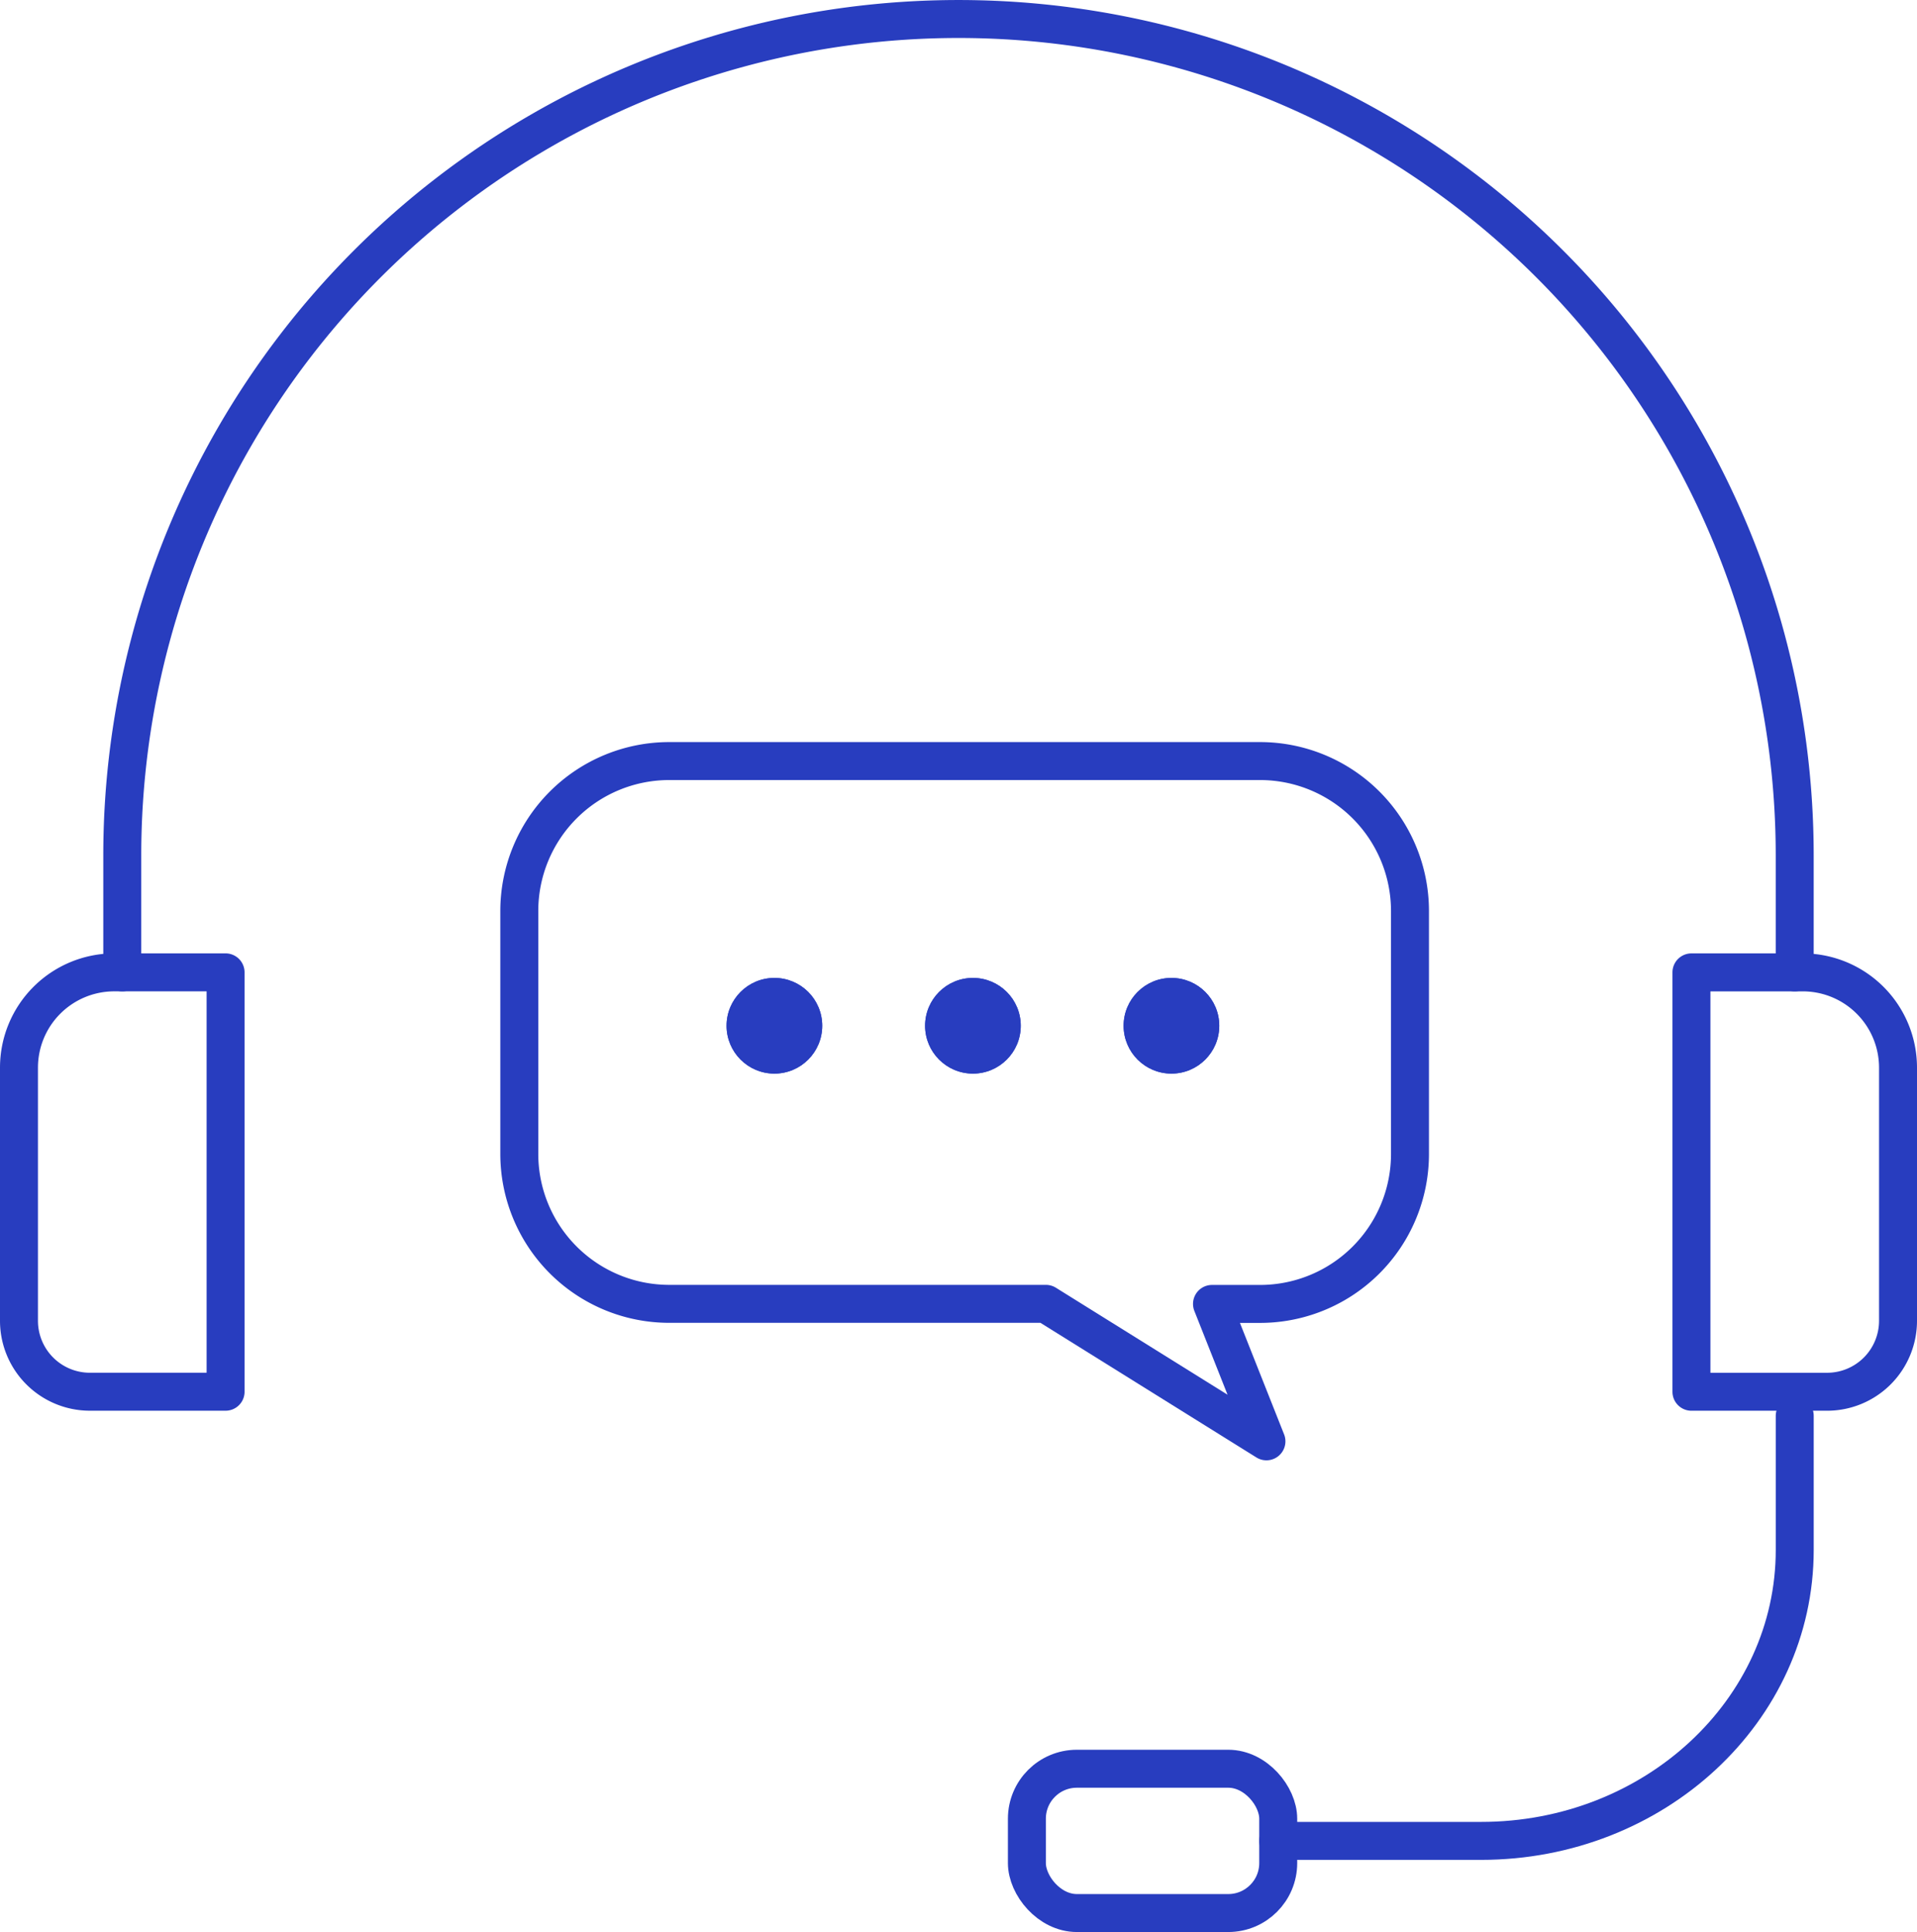 <svg xmlns="http://www.w3.org/2000/svg" width="101" height="101.769" viewBox="0 0 101 101.769">
  <g id="icn_8" transform="translate(-649.5 -3005.231)">
    <path id="パス_674-2" data-name="パス 674-2" d="M1140.091,1405.173h31.126a7.9,7.9,0,0,1,7.9,7.895v12.8a7.9,7.9,0,0,1-7.9,7.9h-2.531l2.868,7.238-11.62-7.242h-19.844a7.9,7.9,0,0,1-7.9-7.893v-12.8A7.9,7.9,0,0,1,1140.091,1405.173Z" transform="translate(-455.33 1640.147)" fill="none" stroke="#283dbf" stroke-linecap="round" stroke-linejoin="round" stroke-width="2"/>
    <g id="グループ_2503" data-name="グループ 2503" transform="translate(687.78 3056.743)">
      <g id="グループ_2501" data-name="グループ 2501">
        <circle id="楕円形_94" data-name="楕円形 94" cx="2.52" cy="2.52" r="2.52" transform="translate(20.919)" fill="#283dbf"/>
        <circle id="楕円形_95" data-name="楕円形 95" cx="2.52" cy="2.52" r="2.52" transform="translate(10.46)" fill="#283dbf"/>
        <circle id="楕円形_96" data-name="楕円形 96" cx="2.52" cy="2.52" r="2.52" fill="#283dbf"/>
      </g>
      <g id="グループ_2502" data-name="グループ 2502">
        <circle id="楕円形_97" data-name="楕円形 97" cx="2.52" cy="2.52" r="2.52" transform="translate(20.919)" fill="#283dbf"/>
        <circle id="楕円形_98" data-name="楕円形 98" cx="2.52" cy="2.52" r="2.52" transform="translate(10.46)" fill="#283dbf"/>
        <circle id="楕円形_99" data-name="楕円形 99" cx="2.52" cy="2.52" r="2.52" fill="#283dbf"/>
      </g>
    </g>
    <path id="パス_802" data-name="パス 802" d="M1106.471,1407.333v-6.161a44.058,44.058,0,0,1,44.058-44.057h0a44.058,44.058,0,0,1,44.057,44.057v6.161" transform="translate(-450.529 1649.117)" fill="none" stroke="#283dbf" stroke-linecap="round" stroke-linejoin="round" stroke-width="2"/>
    <path id="長方形_1032" data-name="長方形 1032" d="M5.019,0h5.866a0,0,0,0,1,0,0V22.09a0,0,0,0,1,0,0H3.737A3.737,3.737,0,0,1,0,18.353V5.019A5.019,5.019,0,0,1,5.019,0Z" transform="translate(650.5 3056.45)" fill="none" stroke="#283dbf" stroke-linecap="round" stroke-linejoin="round" stroke-width="2"/>
    <path id="長方形_1033" data-name="長方形 1033" d="M3.737,0h7.147a0,0,0,0,1,0,0V22.09a0,0,0,0,1,0,0H5.019A5.019,5.019,0,0,1,0,17.071V3.737A3.737,3.737,0,0,1,3.737,0Z" transform="translate(749.5 3078.541) rotate(-180)" fill="none" stroke="#283dbf" stroke-linecap="round" stroke-linejoin="round" stroke-width="2"/>
    <rect id="長方形_1034" data-name="長方形 1034" width="13.242" height="7.601" rx="2.632" transform="translate(703.603 3098.399)" fill="none" stroke="#283dbf" stroke-linecap="round" stroke-linejoin="round" stroke-width="2"/>
    <path id="パス_803" data-name="パス 803" d="M1181.349,1469.965h10.689c9.126,0,16.524-6.861,16.524-15.325v-7.065" transform="translate(-464.504 1632.234)" fill="none" stroke="#283dbf" stroke-linecap="round" stroke-linejoin="round" stroke-width="2"/>
  </g>
</svg>

